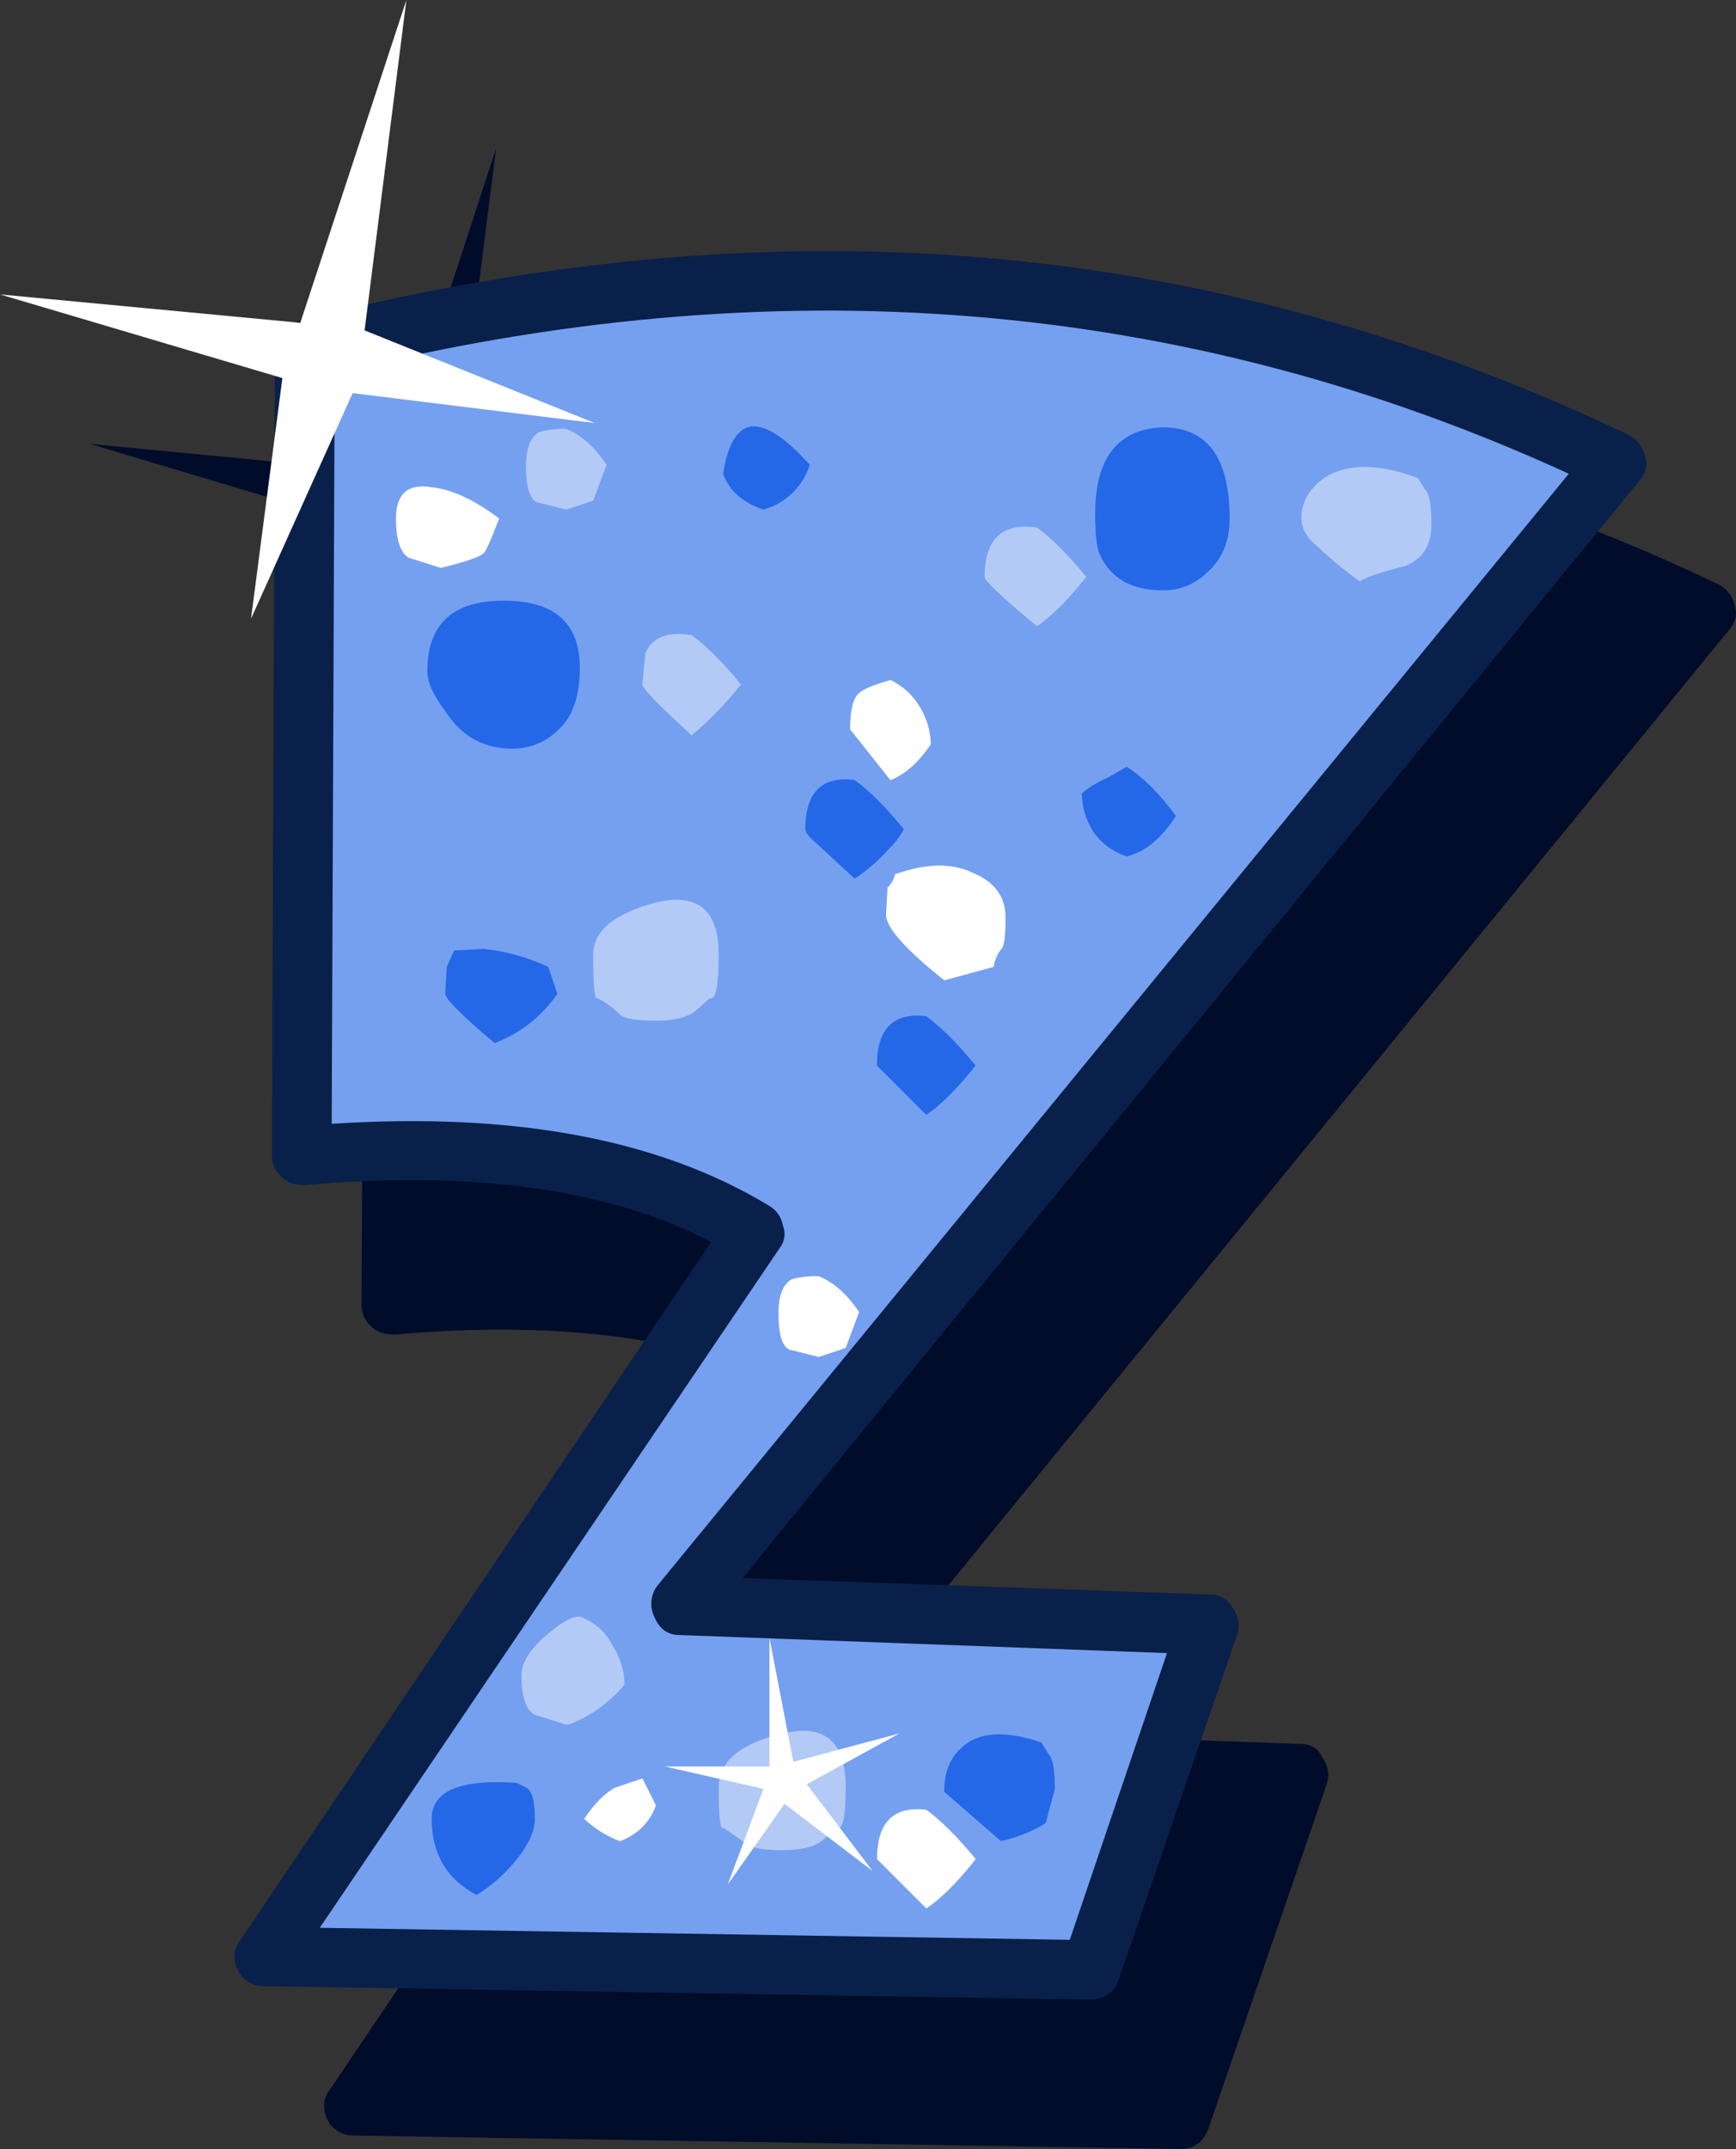 <?xml version="1.0" encoding="iso-8859-1"?>
<!-- Generator: Adobe Illustrator 20.1.0, SVG Export Plug-In . SVG Version: 6.00 Build 0)  -->
<svg version="1.0" id="Layer_1" xmlns="http://www.w3.org/2000/svg" xmlns:xlink="http://www.w3.org/1999/xlink" x="0px" y="0px"
	 viewBox="0 0 577.28 714.46" enable-background="new 0 0 577.28 714.46" xml:space="preserve">
<rect x="0" y="0" width="577.28" height="714.46" fill="#333333" stroke="none"/>
<title>sparkleletters_0057</title>
<path fill="#010C2A" d="M576.83,201.22c-0.68-3.036-2.688-5.606-5.47-7c-85.46-40.74-174.23-61.11-266.31-61.11
	c-49.687,0-100.687,5.963-153,17.89L165,49.19L130.17,156l-1.49,0.5l-1,0.5l-97.88-9.44l91.42,27.33v20.37l-7.95,60.12l7.95-16.89
	l-1,195.26c-0.044,2.886,1.239,5.632,3.48,7.45c1.653,1.653,4.137,2.48,7.45,2.48c56.307-4.967,101.353,1.327,135.14,18.88
	l-156.5,232c-2.32,2.98-2.653,6.293-1,9.94c1.636,3.431,5.14,5.575,8.94,5.47l274.75,4.47c4.667,0,7.813-2.333,9.44-7l39.25-114.27
	c1.037-3.041,0.477-6.4-1.49-8.94c-1.333-2.98-3.817-4.47-7.45-4.47l-155.51-5.47l298.1-364.68
	C577.153,206.997,577.823,204.2,576.83,201.22z"/>
<path fill="#75A0F0" d="M101.36,116.26l-1,267.8c64.26-5.3,114.44,3.147,150.54,25.34l-163,241l274.75,4.47L401.9,540.1
	l-175.38-6.46l311-380.08C402.42,88.287,257.033,75.853,101.36,116.26z"/>
<path fill="#09204A" d="M98.87,106.82c-4.967,0.993-7.45,4.14-7.45,9.44l-1,267.8c-0.044,2.886,1.239,5.632,3.48,7.45
	c1.653,1.653,4.137,2.48,7.45,2.48c56.307-4.967,101.353,1.327,135.14,18.88L80,644.9c-2.32,2.98-2.653,6.293-1,9.94
	c1.636,3.431,5.14,5.575,8.94,5.47l274.75,4.47c4.667,0,7.813-2.333,9.44-7l39.25-114.27c1.037-3.041,0.477-6.4-1.49-8.94
	c-1.387-2.826-4.303-4.576-7.45-4.47l-155.51-5.47L545,160c2.32-2.667,2.987-5.483,2-8.45c-0.68-3.036-2.688-5.606-5.47-7
	c-85.44-40.72-174.2-61.08-266.28-61.08C218.277,83.47,159.483,91.253,98.87,106.82 M110.3,373.62l1-249.41
	c145.733-36.433,282.527-25.337,410.38,33.29L218.61,527.15c-2.29,3.004-2.677,7.046-1,10.43c1.653,4,4.47,6,8.45,6l162,6
	l-32.32,95.32l-249.41-4l153-226.06c1.632-2.13,2.012-4.965,1-7.45c-0.469-2.705-2.104-5.067-4.47-6.46
	C219.433,378.75,170.913,369.647,110.3,373.62z"/>
<path fill="#B3CAF7" d="M476,174.39c0-6.293-0.667-10.103-2-11.43l-2.48-4c-13.247-4.967-23.68-4.967-31.3,0
	c-4.967,3.647-7.45,8.117-7.45,13.41c0,3.333,1.823,6.48,5.47,9.44c4.364,4.13,9.012,7.95,13.91,11.43c2-1.333,6.97-3,14.91-5
	C473.02,185.96,476,181.343,476,174.39z"/>
<path fill="#FFFFFF" d="M305.56,234.51c-2.284-3.653-5.558-6.583-9.44-8.45c-5.633,1.653-8.947,2.987-9.94,4
	c-2.32,1.333-3.48,5.473-3.48,12.42l13.41,16.89c4.967-2,9.437-5.973,13.41-11.92C309.443,242.85,308.07,238.365,305.56,234.51z"/>
<path fill="#B3CAF7" d="M344.81,208.18c4.967-3.333,10.433-8.8,16.4-16.4c-5.96-7.287-11.427-12.753-16.4-16.4
	c-11.593-1.653-17.39,3.813-17.39,16.4C327.42,193.107,333.217,198.573,344.81,208.18z"/>
<path fill="#2468E8" d="M368.66,258.36c-4.307,2-7.287,3.823-8.94,5.47c0.093,4.597,1.479,9.075,4,12.92
	c2.687,3.763,6.523,6.552,10.93,7.95c5.96-1.333,11.427-5.803,16.4-13.41c-5.3-7.287-10.767-12.753-16.4-16.4L368.66,258.36z"/>
<path fill="#FFFFFF" d="M333.38,315c0.667-1.333,1-4.647,1-9.94c0-6.953-3.643-11.923-10.93-14.91
	c-6.953-3.333-15.567-3.167-25.84,0.5c-0.358,1.706-1.222,3.263-2.48,4.47l-0.5,8.94c0,4.307,6.46,11.593,19.38,21.86l16.4-4.47
	C330.773,319.063,331.802,316.827,333.38,315z"/>
<path fill="#FFFFFF" d="M262.33,448.65l9.94,2.48l8.94-3l4.47-11.92c-4-5.96-8.47-9.933-13.41-11.92
	c-3.013-0.116-6.027,0.221-8.94,1c-2.98,1.653-4.47,5.463-4.47,11.43C258.853,443.347,260.01,447.323,262.33,448.65z"/>
<path fill="#B3CAF7" d="M260.34,615.09c6.293,0,10.763-1.16,13.41-3.48l4.47-4c2,0.993,3-3.477,3-13.41
	c0-15.233-6.957-21.197-20.87-17.89c-14.233,3.327-21.35,9.297-21.35,17.91c0,9.94,0.497,14.41,1.49,13.41l7.95,5.47
	C250.08,614.427,254.047,615.09,260.34,615.09z"/>
<path fill="#FFFFFF" d="M291.65,618.07l16.4,16.4c4.967-3.333,10.433-8.8,16.4-16.4c-5.96-7.287-11.427-12.753-16.4-16.4
	C297.117,600.35,291.65,605.817,291.65,618.07z"/>
<path fill="#B3CAF7" d="M201.72,154.52c-4-5.96-8.47-9.933-13.41-11.92c-3.013-0.116-6.027,0.221-8.94,1
	c-2.98,1.653-4.47,5.463-4.47,11.43c0,6.627,1.16,10.6,3.48,11.92l9.94,2.48l8.94-3L201.72,154.52z"/>
<path fill="#B3CAF7" d="M230,244.45c6.032-5.052,11.527-10.712,16.4-16.89c-5.96-7.287-11.427-12.753-16.4-16.4
	c-7.947-1.333-13.08,0.667-15.4,6l-1,10.43C213.627,228.89,219.093,234.51,230,244.45z"/>
<path fill="#FFFFFF" d="M135.64,185.32l10.93,3.48c8.28-2,13.083-3.667,14.41-5c0.667-0.667,2.333-4.477,5-11.43
	c-8.307-6.247-15.77-9.703-22.39-10.37c-7.947-1.333-11.92,2.143-11.92,10.43C131.663,179.037,132.987,183.333,135.64,185.32z"/>
<path fill="#B3CAF7" d="M218.11,339.34c6.293,0,10.763-1.16,13.41-3.48l4.47-4c2,0.667,3-4.137,3-14.41
	c0-14.907-6.957-20.703-20.87-17.39c-13.913,3.647-20.87,9.443-20.87,17.39c0,10.267,0.497,15.07,1.49,14.41
	c2.762,1.409,5.278,3.256,7.45,5.47C207.843,338.67,211.817,339.34,218.11,339.34z"/>
<path fill="#B3CAF7" d="M207.68,559.94c-0.094-4.597-1.48-9.074-4-12.92c-1.997-3.997-5.34-7.163-9.44-8.94
	c-2-1.653-5.973,0.013-11.92,5c-5.947,4.987-8.92,9.627-8.92,13.92c0,6.627,1.333,10.933,4,12.92l10.93,3.48
	c2.32-0.333,5.963-2.157,10.93-5.47C203.547,564.59,206.353,561.927,207.68,559.94z"/>
<path fill="#FFFFFF" d="M218.11,600.18l-4.47-8.94l-8.94,3c-3.333,1.653-6.81,5.13-10.43,10.43c3.429,3.264,7.484,5.798,11.92,7.45
	C212.15,609.793,216.123,605.813,218.11,600.18z"/>
<path fill="#2468E8" d="M142.1,223.08c0,3.647,2,8.117,6,13.41c5.3,8.28,12.753,12.42,22.36,12.42c5.562,0.022,10.913-2.132,14.91-6
	c4.967-4.307,7.45-11.263,7.45-20.87c0-14.907-8.447-22.36-25.34-22.36S142.127,207.48,142.1,223.08z"/>
<path fill="#2468E8" d="M295.12,282.7c2.173-2.037,4.019-4.399,5.47-7c-5.96-7.287-11.427-12.753-16.4-16.4
	c-10.933-1.333-16.4,4.133-16.4,16.4c0,0.993,1.16,2.483,3.48,4.47l12.92,11.92C288.249,289.48,291.928,286.32,295.12,282.7z"/>
<path fill="#2468E8" d="M386.54,196.25c5.586,0.146,10.982-2.026,14.91-6c4.967-4.307,7.45-10.27,7.45-17.89
	c0-20.207-7.453-30.31-22.36-30.31c-14.907,0.667-22.36,10.273-22.36,28.82c0,6.627,0.497,11.097,1.49,13.41
	C369.317,192.26,376.273,196.25,386.54,196.25z"/>
<path fill="#2468E8" d="M248.42,142.1c-4,1.653-6.65,6.787-7.95,15.4c2,5.633,6.47,9.607,13.41,11.92
	c7.329-2.039,13.126-7.651,15.4-14.91C260.34,144.577,253.387,140.44,248.42,142.1z"/>
<path fill="#2468E8" d="M350.77,594.72c0-6.293-0.667-10.103-2-11.43l-2.48-4c-12.587-4.307-21.697-3.48-27.33,2.48
	c-3.333,3.333-5,7.97-5,13.91l18.88,16.4c5.279-1.126,10.323-3.156,14.91-6L350.77,594.72z"/>
<path fill="#2468E8" d="M177.87,604.66c0-5.96-1-9.437-3-10.43l-3-1.49c-18.88-1.333-28.32,2.64-28.32,11.92
	c0,11.593,4.97,20.04,14.91,25.34c5.147-3.14,9.688-7.177,13.41-11.92C175.87,613.107,177.87,608.633,177.87,604.66z"/>
<path fill="#2468E8" d="M308,370.64c4.967-3.333,10.433-8.8,16.4-16.4c-5.96-7.287-11.427-12.753-16.4-16.4
	c-10.933-1.333-16.4,4.133-16.4,16.4L308,370.64z"/>
<path fill="#2468E8" d="M148.56,321.46l-0.5,8.94c0,1.653,5.467,7.12,16.4,16.4c8.471-3.202,15.756-8.926,20.87-16.4l-3-8.94
	c-6.737-3.173-13.956-5.201-21.36-6L151,316L148.56,321.46z"/>
<path fill="#FFFFFF" d="M255.87,544.54v42.73h-34.78l32.79,7.45L242,626.52l18.88-26.83L290.15,622l-21.86-28.82l30.8-16.89
	l-35.28,9.44L255.87,544.54z"/>
<path fill="#FFFFFF" d="M0,97.88l93.9,27.82l-10.43,80l33.79-75l80.49,9.94l-76.51-30.8L135.14,0L99.86,107.32L0,97.88z"/>
</svg>
